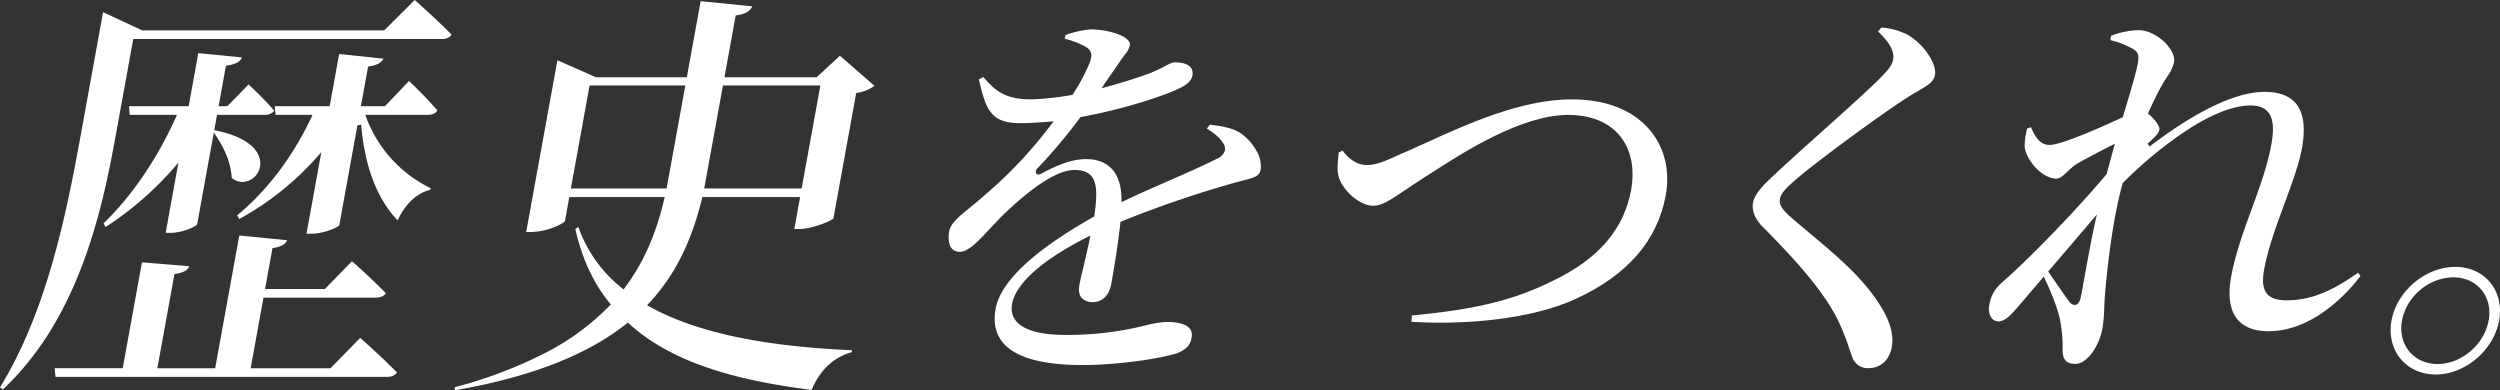 <svg xmlns="http://www.w3.org/2000/svg" width="908.289" height="141.785" viewBox="0 0 908.289 141.785">
  <rect x="0" y="0" width="908.289" height="141.785" fill="#333333" stroke="none"/>
  <g id="グループ_5134" data-name="グループ 5134" transform="translate(695.017 6584.981)">
    <path id="パス_3625" data-name="パス 3625" d="M-695.017-6444.237c7.579-12.355,13.777-27.06,18.939-44.925,4.726-16.356,7.874-32.871,10.454-47.067l8.056-44.327,14.236,6.616h87.909l11.082-11.041c1.83,1.629,8.883,7.957,13.378,12.587-.668,1.058-1.9,1.594-3.681,1.594H-646.606l-6.255,34.417c-2.567,14.121-5.827,30.576-12.064,47.176-7.169,19.081-16.669,34.05-29.035,45.74Zm20.172-3.823-.3-3.138h24.711l6.994-38.483,17.182,1.429c-.53,1.3-1.694,2.222-4.8,2.746l-.577.1-6.218,34.212h21.007l8.764-48.223,17.386,1.712c-.64,1.336-1.824,2.271-4.75,2.76l-.577.1-2.7,14.863h21.743l9.831-10.106c1.753,1.557,8.2,7.327,12.3,11.647-.668,1.061-1.9,1.6-3.683,1.6H-599.29l-4.662,25.651h29.016l10.775-11.037c1.828,1.621,8.79,7.84,13.369,12.581-1.012,1.593-3.112,1.594-3.835,1.594Zm91.183-52.006,5.391-29.663-1.555,1.785a105.158,105.158,0,0,1-28.286,22.543l-.741-1.344c10.953-9.043,20.271-21.354,26.975-35.645l.4-.861h-13.388l-.176-1.7-.035.03-.1-1.47h19.932l3.447-18.967,16.13,1.7c-.991,1.841-3.078,2.437-5.041,2.768l-.577.1-2.617,14.4h8.749l8.722-9.159a148.5,148.5,0,0,1,10.329,10.681c-.454.776-1.356,1.616-3.546,1.616h-22.646l.356,1a46.813,46.813,0,0,0,23.383,25.639l-.167.592c-5.038,1.337-8.917,4.974-11.821,11.095-7.49-7.795-11.947-19.47-13.253-34.725l-1.359.174-6.6,36.336c-.49.776-5.588,3.078-10.255,3.078Zm-51.176-.309,4.633-25.5-1.558,1.8a119.23,119.23,0,0,1-24.889,21.572l-.74-1.342c10.245-9.873,19.331-23.189,26.3-38.554l.387-.853h-17.223l-.187-3.139h21.642l3.5-19.279,15.874,1.56c-.663,1.413-1.949,2.4-5.24,2.912l-.585.09-2.671,14.717h3.169l7.724-7.927c1.317,1.232,5.256,4.976,8.281,8.365l1.106,1.239-.68.575a4.322,4.322,0,0,1-2.934.887h-17.237l-1.011,5.563.526.107c13.825,2.806,17.235,9.169,15.955,13.764a6.661,6.661,0,0,1-6.18,4.953h0a6.24,6.24,0,0,1-3.958-1.5c-.056-1.97-.678-7.772-5.562-15.062l-.935-1.395-6.066,33.377c-.371.621-4.956,3.072-9.944,3.072Z" transform="translate(0 0)" fill="#fff"/>
    <path id="パス_3626" data-name="パス 3626" d="M-185.031-6443.4a160.848,160.848,0,0,0,33.126-12.565A89.458,89.458,0,0,0-128.747-6473l.453-.466-.345-.423c-5.982-7.311-10.089-16.148-12.55-27.007l1.1-.746a49.083,49.083,0,0,0,15.906,22.279l.534.432.486-.649c6.639-8.872,11.315-19.4,14.292-32.183l.166-.71h-34.662l-1.582,8.7c-.172.335-1.548,1.346-4.169,2.339a24.439,24.439,0,0,1-8.264,1.651h-1.647l11.341-62.4,14.014,6.172h33l5.023-27.636,18.762,1.868c-.626,1.369-1.928,2.7-5.451,3.225l-.588.087L-87-6556.01h33.474l8.482-7.814,12.536,10.928a14.547,14.547,0,0,1-6.06,2.512l-.568.1-8.29,45.615c-.884.9-7.814,3.8-12.556,3.8h-1.647l2.11-11.608H-95.04l-.154.632c-3.918,16.044-10.055,28.125-19.313,38.022l-.6.644.653.364c16.663,9.317,40.806,14.549,73.806,15.987l-.127.7c-6.555,1.814-11.575,6.536-14.568,13.7-15.187-1.89-27.649-4.561-38.084-8.161-11.687-4.035-20.934-9.244-28.26-15.929l-.388-.354-.493.39c-14.524,11.489-34.906,19.4-62.3,24.184Zm90.68-72.219h35.4l6.8-37.413h-35.4Zm-48.446,0h34.783l6.8-37.413H-136Z" transform="translate(-344.809 -0.901)" fill="#fff"/>
    <path id="パス_3627" data-name="パス 3627" d="M417.812-6430.088c-23.442,0-34.078-6.887-31.61-20.471,1.782-9.8,13.71-21.006,35.454-33.291l.367-.207.057-.389c.908-6.3.884-10.044-.08-12.525-1.057-2.719-3.334-3.984-7.167-3.984-7.325,0-17.848,8.6-25.387,15.809-1.742,1.677-3.437,3.5-5.076,5.259-4.095,4.4-7.963,8.558-10.964,8.652-.075,0-.148,0-.219,0-4.52,0-4.228-5.144-3.894-7.351.543-2.983,3.508-5.4,7.614-8.738,1.648-1.341,3.516-2.861,5.487-4.633a160.362,160.362,0,0,0,24.037-25.567l.829-1.107-1.287.1c-3.549.28-7.219.569-10.765.569-5.4,0-8.626-1.192-10.789-3.989-1.977-2.557-2.983-6.232-4.331-11.911l1.642-.874c4.007,4.569,7.366,8.126,17.3,8.126.2,0,.407,0,.615,0a107.305,107.305,0,0,0,14.111-1.581l.363-.062.206-.325a69.832,69.832,0,0,0,5.9-11c1.469-3.521.57-4.968-1.357-6.159a33.8,33.8,0,0,0-7.553-2.916l.237-1.306a33.969,33.969,0,0,1,9.276-2.086c5.353,0,14.778,2.239,14.113,5.9a7.5,7.5,0,0,1-1.766,3.22c-.518.688-1.1,1.471-1.777,2.49-.707,1.037-1.549,2.251-2.441,3.534-1.036,1.492-2.211,3.184-3.37,4.885l-.935,1.372,1.552-.421c5.786-1.571,11.759-3.449,15.98-5.023a55.93,55.93,0,0,0,5.735-2.69c1.543-.812,2.393-1.262,3.306-1.262,6.375,0,6.785,2.979,6.462,4.754-.345,1.9-2,3.473-5.065,4.82l-.026.012c-4.85,2.339-18.708,7.177-35.245,10.219l-.326.06-.2.28a197.169,197.169,0,0,1-15.428,18.349l-.027.031a1.76,1.76,0,0,0-.527,1.634.871.871,0,0,0,.888.564,2.612,2.612,0,0,0,1.23-.395c8.415-4.594,13.056-5.185,16.158-5.185,8.281,0,12.828,5.232,12.8,14.732v.9l.891-.423c5.316-2.525,11.02-5.029,16.538-7.448,6.539-2.872,12.715-5.579,17.126-7.852a5.2,5.2,0,0,0,2.922-2.7,3.462,3.462,0,0,0-.787-3.322c-1.148-1.934-3.613-3.72-5.677-4.969l1.112-1.446c5.963.715,8.975,1.587,11.405,3.282a19.048,19.048,0,0,1,5.281,5.819,10.923,10.923,0,0,1,1.752,7.18c-.434,2.389-1.9,2.865-6.906,4.152-.872.224-1.861.478-2.931.771a405.359,405.359,0,0,0-40.615,13.892l-.467.191-.053.473c-1.052,9.426-2.8,19.3-3.3,22.1-.753,4.141-3.246,6.612-6.67,6.612a5.279,5.279,0,0,1-3.985-1.435c-1-1.068-1.31-2.668-.932-4.749.322-1.771.886-4.149,1.54-6.9.71-2.99,1.514-6.38,2.236-9.943l.239-1.181-1.136.578c-20.877,10.642-26.389,19.092-27.337,24.307-.763,4.2.753,11.247,19.491,11.247a116.529,116.529,0,0,0,28.806-3.405,38.286,38.286,0,0,1,7.771-1.308c4.646,0,10.006.974,9.164,5.61a6.442,6.442,0,0,1-1.781,3.691,11.641,11.641,0,0,1-5.142,2.518C444.819-6432.312,430.333-6430.088,417.812-6430.088Z" transform="translate(-719.482 -22.27)" fill="#fff"/>
    <path id="パス_3628" data-name="パス 3628" d="M842.6-6392.387c-3.453,0-6.935-.1-10.357-.292l.143-2.325c20.044-1.9,35.7-4.734,51.47-12.733,16.362-7.854,25.588-18.61,28.183-32.88,1.38-7.59.023-14.454-3.822-19.33-4.085-5.181-10.672-7.919-19.048-7.919-17.017,0-38.127,13.609-49.469,20.922-1,.646-1.93,1.244-2.772,1.779-2.776,1.755-5.082,3.314-7.117,4.689-5.355,3.62-8.3,5.61-11.506,5.61-5.083,0-11.216-5.853-12.489-10.465-.691-2.349-.4-5.043-.127-7.65.046-.433.09-.849.13-1.257l1.4-.679c2.349,3.3,5.543,5.255,8.63,5.255,2.64,0,5.014-.522,11.361-3.5,3.117-1.32,6.472-2.845,10.023-4.459,15.591-7.086,35-15.905,53.249-15.905,12.121,0,21.794,3.7,27.974,10.694,5.646,6.392,7.832,14.989,6.157,24.208-2.974,16.362-13.941,28.993-32.6,37.544C880.187-6395.552,862.18-6392.387,842.6-6392.387Z" transform="translate(-1014.448 -75.359)" fill="#fff"/>
    <path id="パス_3629" data-name="パス 3629" d="M1312.894-6430.349a5.889,5.889,0,0,1-5.665-4.069c-.372-.956-.7-1.921-1.072-3.039a85.7,85.7,0,0,0-3.69-9.44c-4.328-9.212-12.606-19.6-27.682-34.729-2.837-2.812-4.113-5.927-3.6-8.771.431-2.37,2.055-4.76,5.431-7.988,4.246-4.161,12.07-11.17,19.635-17.947,8.572-7.68,17.437-15.62,21.364-19.651,2.846-2.9,4.1-4.453,4.483-6.563.518-2.852-1.229-6.078-5.494-10.136l1.247-1.436a25.569,25.569,0,0,1,9.472,2.605c5.872,3.379,10.717,10.518,9.96,14.684-.444,2.441-2.509,3.654-6.258,5.854-1.261.739-2.69,1.578-4.287,2.6-11.509,7.533-32.062,22.768-39.006,28.646-4.837,4.094-6.421,5.943-6.778,7.906-.406,2.229,1.18,4.141,4.052,6.679,2.289,1.979,4.619,3.935,6.873,5.825,10.018,8.4,19.479,16.337,25.713,26.491,3.491,5.646,4.8,10.509,4.007,14.868C1321.279-6436.174,1319.7-6430.349,1312.894-6430.349Z" transform="translate(-1329.305 -20.866)" fill="#fff"/>
    <path id="パス_3630" data-name="パス 3630" d="M1579.786-6429.917c-3.37,0-4.762-1.582-4.659-5.286v-.025a52.919,52.919,0,0,0-.948-10.686c-.657-3.4-2.925-9.511-5.514-14.85l-.407-.838-8.882,10.411-.456.52c-2.538,2.9-4.542,5.2-7.064,5.324a3.206,3.206,0,0,1-2.768-1.555,6.333,6.333,0,0,1-.587-4.485c.64-3.521,2.017-5.836,5.08-8.536,7.177-6.188,24.638-23.578,37.42-38.815l.119-.142.046-.17q1.324-4.926,2.6-9.57l.345-1.269-1.225.613c-4.749,2.381-9.684,5.06-12.2,6.445l-.024.014a21.79,21.79,0,0,0-3.733,3.019c-1.469,1.386-2.738,2.583-4.054,2.583-5.147,0-10.863-6.483-11.547-11.517a24.853,24.853,0,0,1,.935-6.735l1.4-.414c1.321,3.261,3.177,6.441,6.716,6.441,4.626,0,21.268-7.6,26.259-9.931l.351-.165.534-1.785c2.392-7.959,4.281-14.246,4.9-17.654.61-3.354.124-4.487-2.476-5.749a30.053,30.053,0,0,0-7.431-2.788l.2-1.583a29.359,29.359,0,0,1,9.961-2.062c6.638,0,13.733,7.2,12.931,11.612a13.8,13.8,0,0,1-2.436,5.159c-.8,1.255-1.712,2.677-2.728,4.612-1.073,1.9-2.5,4.962-4.128,8.479l-.218.472.358.271c2.309,1.751,4.007,4.587,3.854,5.44-.262,1.443-1.452,2.563-3.425,4.419q-.281.267-.582.548l-.319.268.747.983c11.855-9.049,28.718-19.836,41.733-19.836,5.792,0,9.866,1.728,12.1,5.136,2.23,3.391,2.735,8.548,1.5,15.334-1.069,5.877-3.606,12.747-6.293,20.022-2.961,8.014-6.025,16.3-7.446,24.127-1.415,7.784,1,11.106,8.087,11.106,8.468,0,16.054-2.917,26.052-10.038l.875,1.175a60.556,60.556,0,0,1-14.062,13.547c-6.438,4.341-12.942,6.539-19.333,6.539-5.382,0-9.3-1.6-11.643-4.748-2.5-3.354-3.151-8.4-1.951-15.009,1.519-8.353,4.542-16.63,7.463-24.628,2.939-8.05,5.716-15.651,7.121-23.376,1.2-6.634,1.44-14.248-7.515-14.248-5.922,0-13.338,2.783-22.039,8.27a146.53,146.53,0,0,0-24.31,19.836l-.166.164-.534,2.069c-2.593,10.216-4.574,23.231-5.888,38.694-.112,1.665-.176,3.111-.237,4.513a54.465,54.465,0,0,1-.65,7.425,22.014,22.014,0,0,1-3.855,9.023C1583.865-6431.293,1581.748-6429.917,1579.786-6429.917Zm6.082-52.277c-5.065,5.967-10.384,12.181-15.529,18.19l-.445.52.264.39c2.671,3.955,5.981,8.708,7.378,10.592l.016.02a2.6,2.6,0,0,0,1.914,1.164h0a1.893,1.893,0,0,0,1.554-.927,5.243,5.243,0,0,0,.719-2c.434-2.1.935-4.9,1.52-8.142.992-5.521,2.227-12.39,3.772-19.409l.527-2.393Z" transform="translate(-1520.758 -22.869)" fill="#fff"/>
    <path id="パス_3631" data-name="パス 3631" d="M2015.4-6246.505c-10.815,0-18.014-8.8-16.05-19.614,1.952-10.735,12.337-19.47,23.153-19.47,10.737,0,17.884,8.734,15.932,19.47C2036.467-6255.3,2026.133-6246.505,2015.4-6246.505Zm6.411-35.29a18.861,18.861,0,0,0-12.043,4.59,19.124,19.124,0,0,0-6.626,11.086c-1.585,8.724,4.222,15.82,12.945,15.82,8.645,0,16.967-7.1,18.553-15.82,1.573-8.643-4.182-15.676-12.827-15.676Z" transform="translate(-1825.481 -202.423)" fill="#fff"/>
  </g>
</svg>
